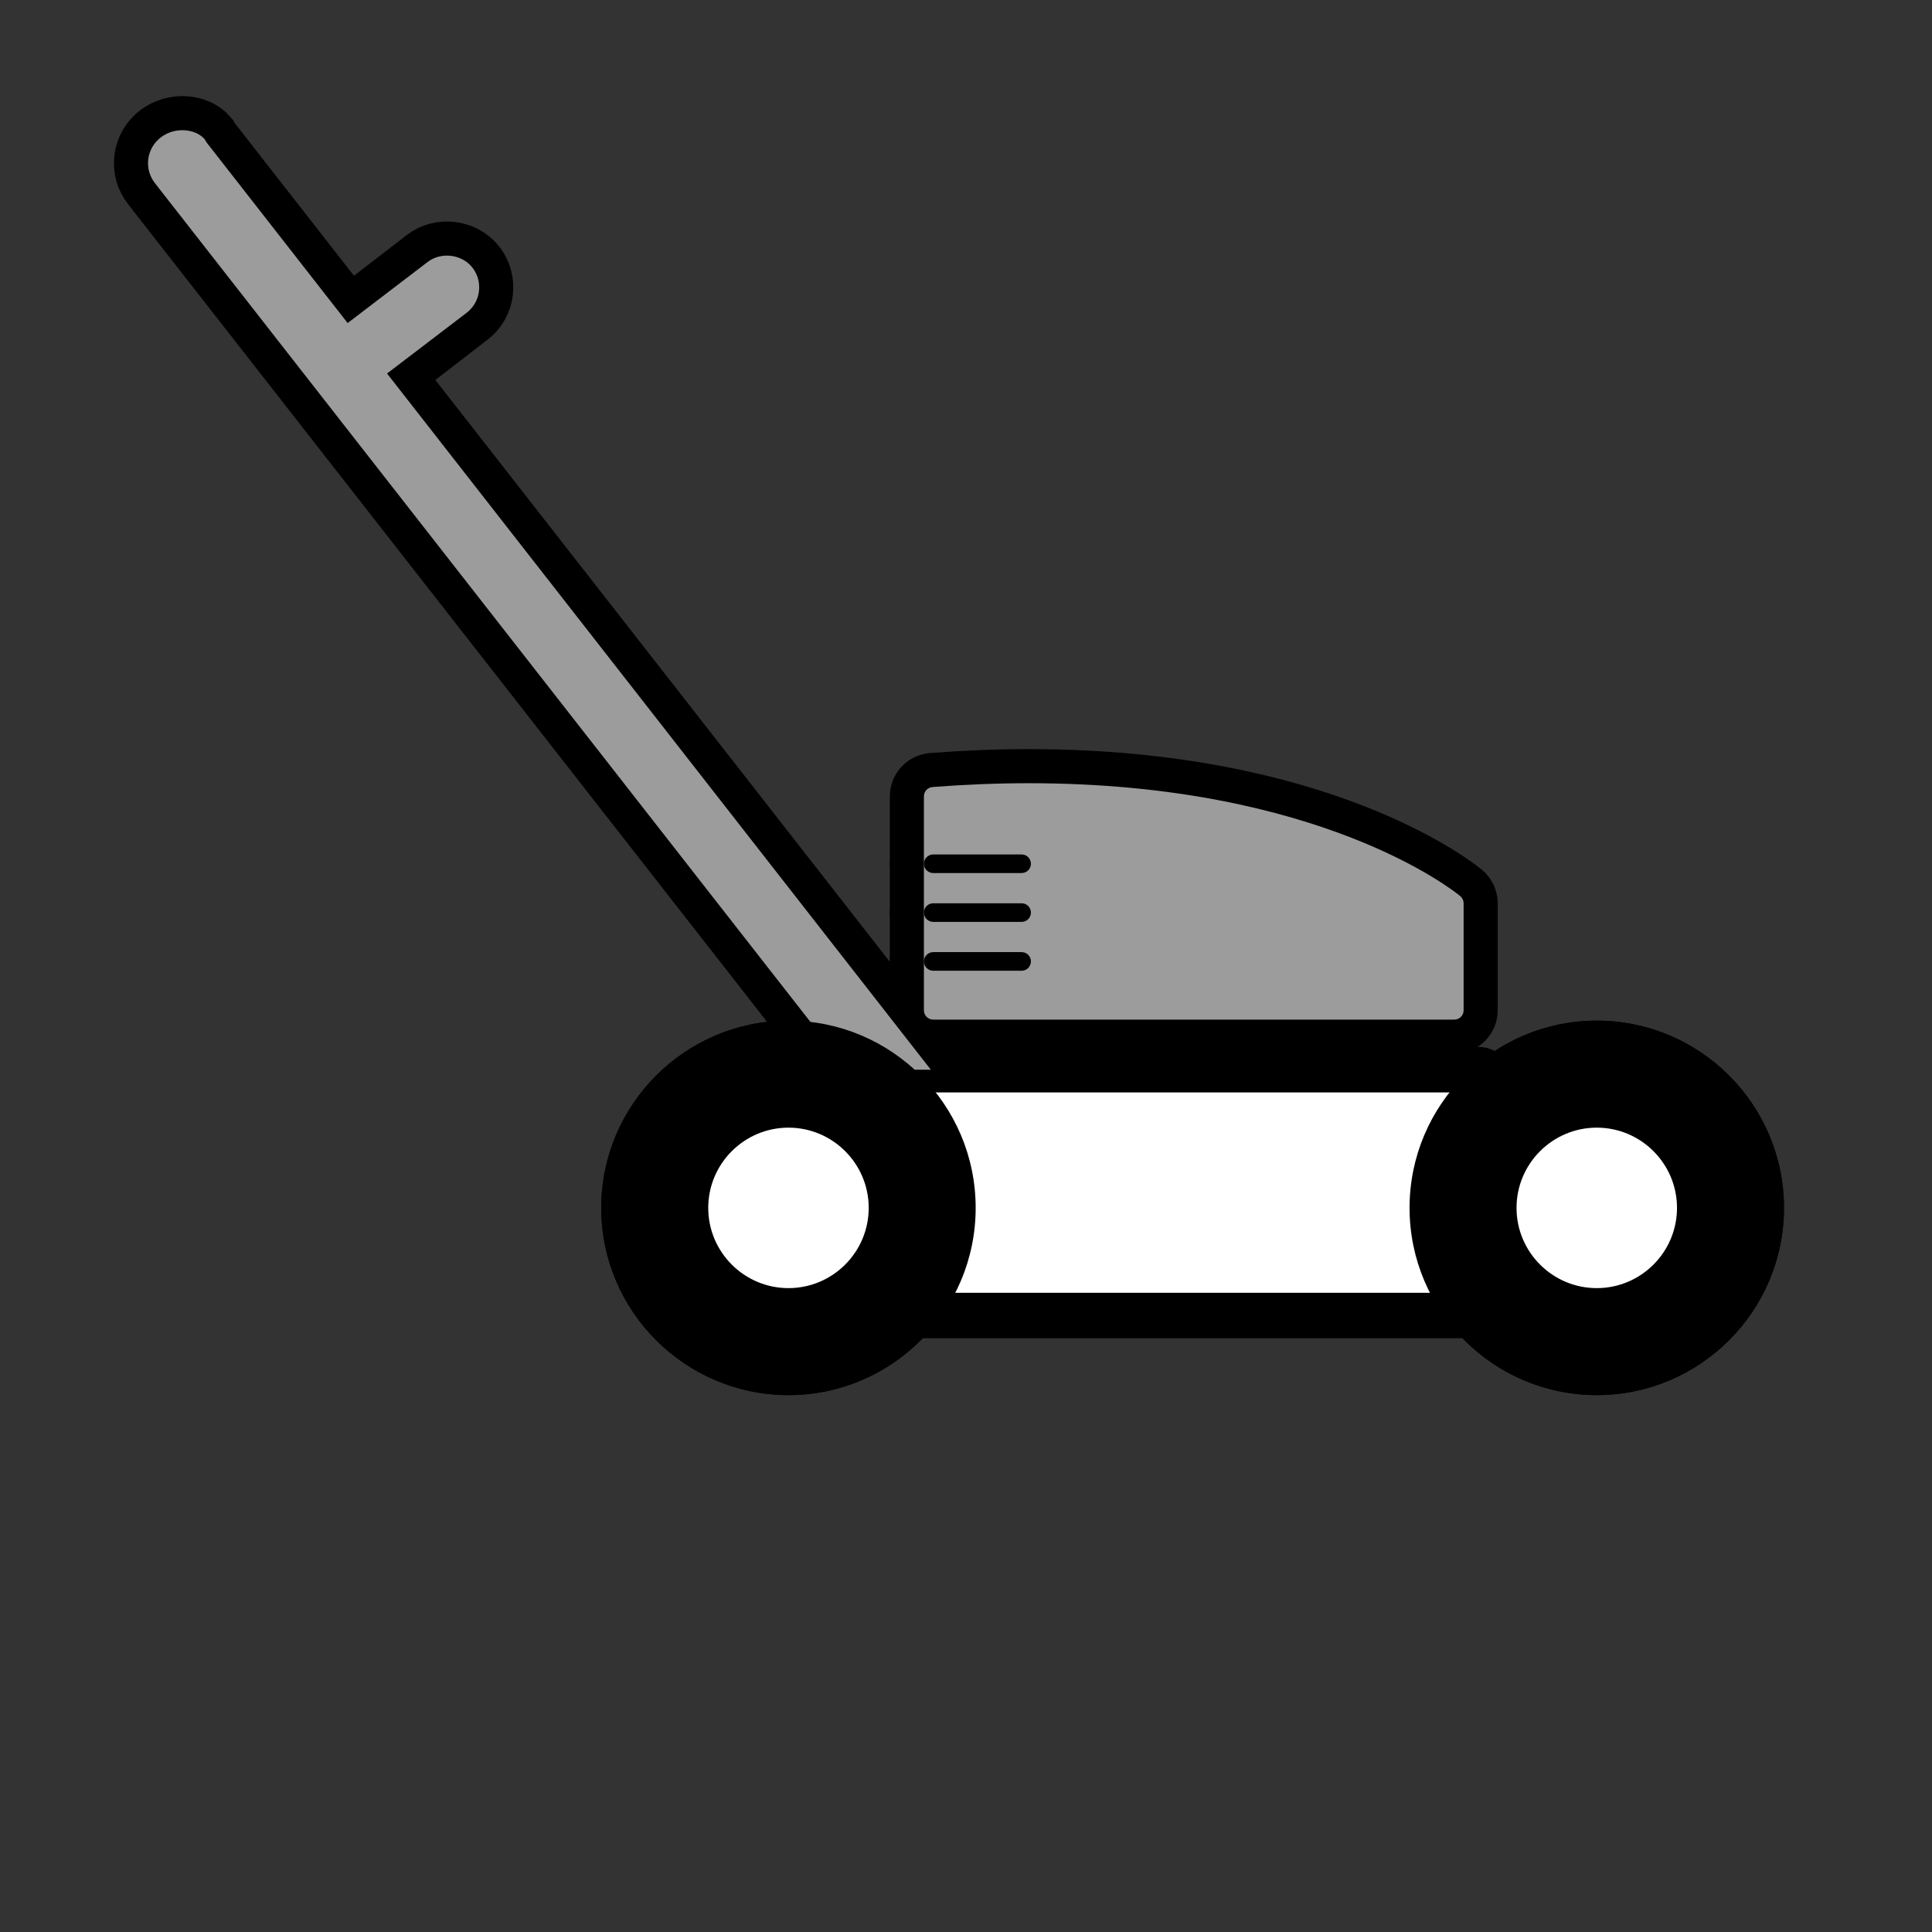 <?xml version="1.0" encoding="utf-8"?>
<!-- Generator: Adobe Illustrator 14.0.0, SVG Export Plug-In . SVG Version: 6.00 Build 43363)  -->
<!DOCTYPE svg PUBLIC "-//W3C//DTD SVG 1.1//EN" "http://www.w3.org/Graphics/SVG/1.1/DTD/svg11.dtd">
<svg version="1.1" id="Layer_1" xmlns="http://www.w3.org/2000/svg" xmlns:xlink="http://www.w3.org/1999/xlink" x="0px" y="0px"
	 width="170px" height="170px" viewBox="0 0 170 170" enable-background="new 0 0 170 170" xml:space="preserve">
<rect x="0" y="0" width="170" height="170" fill="#333333" stroke="none"/>
<g>
	<g>
		<path stroke="#000000" stroke-width="6" stroke-miterlimit="10" d="M117.531,95.858h-29.07c-0.453,0-0.819-0.366-0.819-0.818
			v-6.142c0-0.453,0.366-0.819,0.819-0.819h29.07c0.453,0,0.82,0.366,0.82,0.819v6.142
			C118.352,95.492,117.984,95.858,117.531,95.858z"/>
	</g>
	<g>
		<path fill="#9C9C9C" stroke="#000000" stroke-width="6" d="M92.338,106.151c-0.634,0-1.26-0.281-1.673-0.811L18.237,12.611
			c-0.088-0.112-0.162-0.234-0.225-0.356c-0.767-0.91-2.586-1.142-3.854-0.171c-0.616,0.469-1.011,1.147-1.11,1.903
			c-0.098,0.764,0.108,1.518,0.583,2.127l73.428,93.961"/>
	</g>
	<g>
		<path fill="#9C9C9C" stroke="#000000" stroke-width="6" d="M34.2,32.592c-0.251,0-0.497-0.111-0.662-0.325l-2.42-3.137
			c-0.136-0.176-0.196-0.398-0.167-0.617c0.028-0.22,0.143-0.419,0.318-0.554l6.36-4.906c1.196-0.921,3.031-0.681,3.952,0.51
			c0.948,1.233,0.719,3.006-0.513,3.954l-6.359,4.902C34.557,32.536,34.377,32.592,34.2,32.592z"/>
	</g>
	
		<rect x="78.087" y="95.125" fill="#FFFFFF" stroke="#000000" stroke-width="6" stroke-linecap="round" stroke-linejoin="round" width="52.024" height="19.63"/>
	<g>
		<path fill="#9C9C9C" stroke="#000000" stroke-width="6" d="M127.969,89.717H82.115c-0.452,0-0.818-0.366-0.818-0.819v-18.83
			c0-0.427,0.329-0.781,0.754-0.815c2.87-0.224,5.723-0.337,8.479-0.337c25.674,0,37.471,9.529,37.961,9.935
			c0.188,0.155,0.296,0.388,0.296,0.63v9.417C128.787,89.351,128.422,89.717,127.969,89.717z"/>
	</g>
	<g>
		<path stroke="#000000" stroke-width="6" stroke-miterlimit="10" d="M89.894,76.821h-7.778c-0.452,0-0.818-0.366-0.818-0.818
			c0-0.452,0.366-0.818,0.818-0.818h7.778c0.453,0,0.819,0.366,0.819,0.818C90.713,76.455,90.347,76.821,89.894,76.821z"/>
	</g>
	<g>
		<path stroke="#000000" stroke-width="6" stroke-miterlimit="10" d="M89.894,81.118h-7.778c-0.452,0-0.818-0.366-0.818-0.818
			s0.366-0.819,0.818-0.819h7.778c0.453,0,0.819,0.366,0.819,0.819S90.347,81.118,89.894,81.118z"/>
	</g>
	<g>
		<path stroke="#000000" stroke-width="6" stroke-miterlimit="10" d="M89.894,85.417h-7.778c-0.452,0-0.818-0.368-0.818-0.82
			c0-0.453,0.366-0.819,0.818-0.819h7.778c0.453,0,0.819,0.366,0.819,0.819C90.713,85.05,90.347,85.417,89.894,85.417z"/>
	</g>
	<g>
		<path d="M69.379,122.758c-9.083,0-16.475-7.39-16.475-16.474s7.392-16.476,16.475-16.476c9.084,0,16.472,7.392,16.472,16.476
			S78.463,122.758,69.379,122.758z"/>
	</g>
	<g>
		<path fill="#FFFFFF" stroke="#000000" stroke-width="6" d="M69.379,113.344c-3.893,0-7.06-3.166-7.06-7.06
			c0-3.893,3.167-7.06,7.06-7.06c3.893,0,7.06,3.167,7.06,7.06C76.439,110.178,73.271,113.344,69.379,113.344z"/>
	</g>
	<g>
		<path d="M140.502,122.758c-9.084,0-16.473-7.39-16.473-16.474s7.389-16.476,16.473-16.476s16.473,7.392,16.473,16.476
			S149.586,122.758,140.502,122.758z"/>
	</g>
	<g>
		<path fill="#FFFFFF" stroke="#000000" stroke-width="6" d="M140.502,113.344c-3.893,0-7.06-3.166-7.06-7.06
			c0-3.893,3.167-7.06,7.06-7.06s7.06,3.167,7.06,7.06C147.562,110.178,144.395,113.344,140.502,113.344z"/>
	</g>
</g>
<g>
	<g>
		<path d="M117.531,95.858h-29.07c-0.453,0-0.819-0.366-0.819-0.818v-6.142c0-0.453,0.366-0.819,0.819-0.819h29.07
			c0.453,0,0.82,0.366,0.82,0.819v6.142C118.352,95.492,117.984,95.858,117.531,95.858z"/>
	</g>
	<g>
		<path fill="#9C9C9C" d="M92.338,106.151c-0.634,0-1.26-0.281-1.673-0.811L18.237,12.611c-0.088-0.112-0.162-0.234-0.225-0.356
			c-0.767-0.91-2.586-1.142-3.854-0.171c-0.616,0.469-1.011,1.147-1.11,1.903c-0.098,0.764,0.108,1.518,0.583,2.127l73.428,93.961"
			/>
	</g>
	<g>
		<path fill="#9C9C9C" d="M32.469,33.863c-0.251,0-0.497-0.111-0.662-0.325l-2.42-3.137c-0.136-0.176-0.196-0.398-0.167-0.617
			c0.028-0.22,0.143-0.419,0.318-0.554l8.091-6.177c1.196-0.921,3.031-0.681,3.952,0.51c0.948,1.233,0.719,3.006-0.513,3.954
			l-8.09,6.173C32.826,33.807,32.646,33.863,32.469,33.863z"/>
	</g>
	
		<rect x="78.087" y="95.125" fill="#FFFFFF" stroke="#000000" stroke-width="2" stroke-linecap="round" stroke-linejoin="round" width="52.024" height="19.63"/>
	<g>
		<path fill="#9C9C9C" d="M127.969,89.717H82.115c-0.452,0-0.818-0.366-0.818-0.819v-18.83c0-0.427,0.329-0.781,0.754-0.815
			c2.87-0.224,5.723-0.337,8.479-0.337c25.674,0,37.471,9.529,37.961,9.935c0.188,0.155,0.296,0.388,0.296,0.63v9.417
			C128.787,89.351,128.422,89.717,127.969,89.717z"/>
	</g>
	<g>
		<path d="M89.894,76.821h-7.778c-0.452,0-0.818-0.366-0.818-0.818c0-0.452,0.366-0.818,0.818-0.818h7.778
			c0.453,0,0.819,0.366,0.819,0.818C90.713,76.455,90.347,76.821,89.894,76.821z"/>
	</g>
	<g>
		<path d="M89.894,81.118h-7.778c-0.452,0-0.818-0.366-0.818-0.818s0.366-0.819,0.818-0.819h7.778c0.453,0,0.819,0.366,0.819,0.819
			S90.347,81.118,89.894,81.118z"/>
	</g>
	<g>
		<path d="M89.894,85.417h-7.778c-0.452,0-0.818-0.368-0.818-0.82c0-0.453,0.366-0.819,0.818-0.819h7.778
			c0.453,0,0.819,0.366,0.819,0.819C90.713,85.05,90.347,85.417,89.894,85.417z"/>
	</g>
	<g>
		<path d="M69.379,122.758c-9.083,0-16.475-7.39-16.475-16.474s7.392-16.476,16.475-16.476c9.084,0,16.472,7.392,16.472,16.476
			S78.463,122.758,69.379,122.758z"/>
	</g>
	<g>
		<path fill="#FFFFFF" d="M69.379,113.344c-3.893,0-7.06-3.166-7.06-7.06c0-3.893,3.167-7.06,7.06-7.06
			c3.893,0,7.06,3.167,7.06,7.06C76.439,110.178,73.271,113.344,69.379,113.344z"/>
	</g>
	<g>
		<path d="M140.502,122.758c-9.084,0-16.473-7.39-16.473-16.474s7.389-16.476,16.473-16.476s16.473,7.392,16.473,16.476
			S149.586,122.758,140.502,122.758z"/>
	</g>
	<g>
		<path fill="#FFFFFF" d="M140.502,113.344c-3.893,0-7.06-3.166-7.06-7.06c0-3.893,3.167-7.06,7.06-7.06s7.06,3.167,7.06,7.06
			C147.562,110.178,144.395,113.344,140.502,113.344z"/>
	</g>
</g>
</svg>
